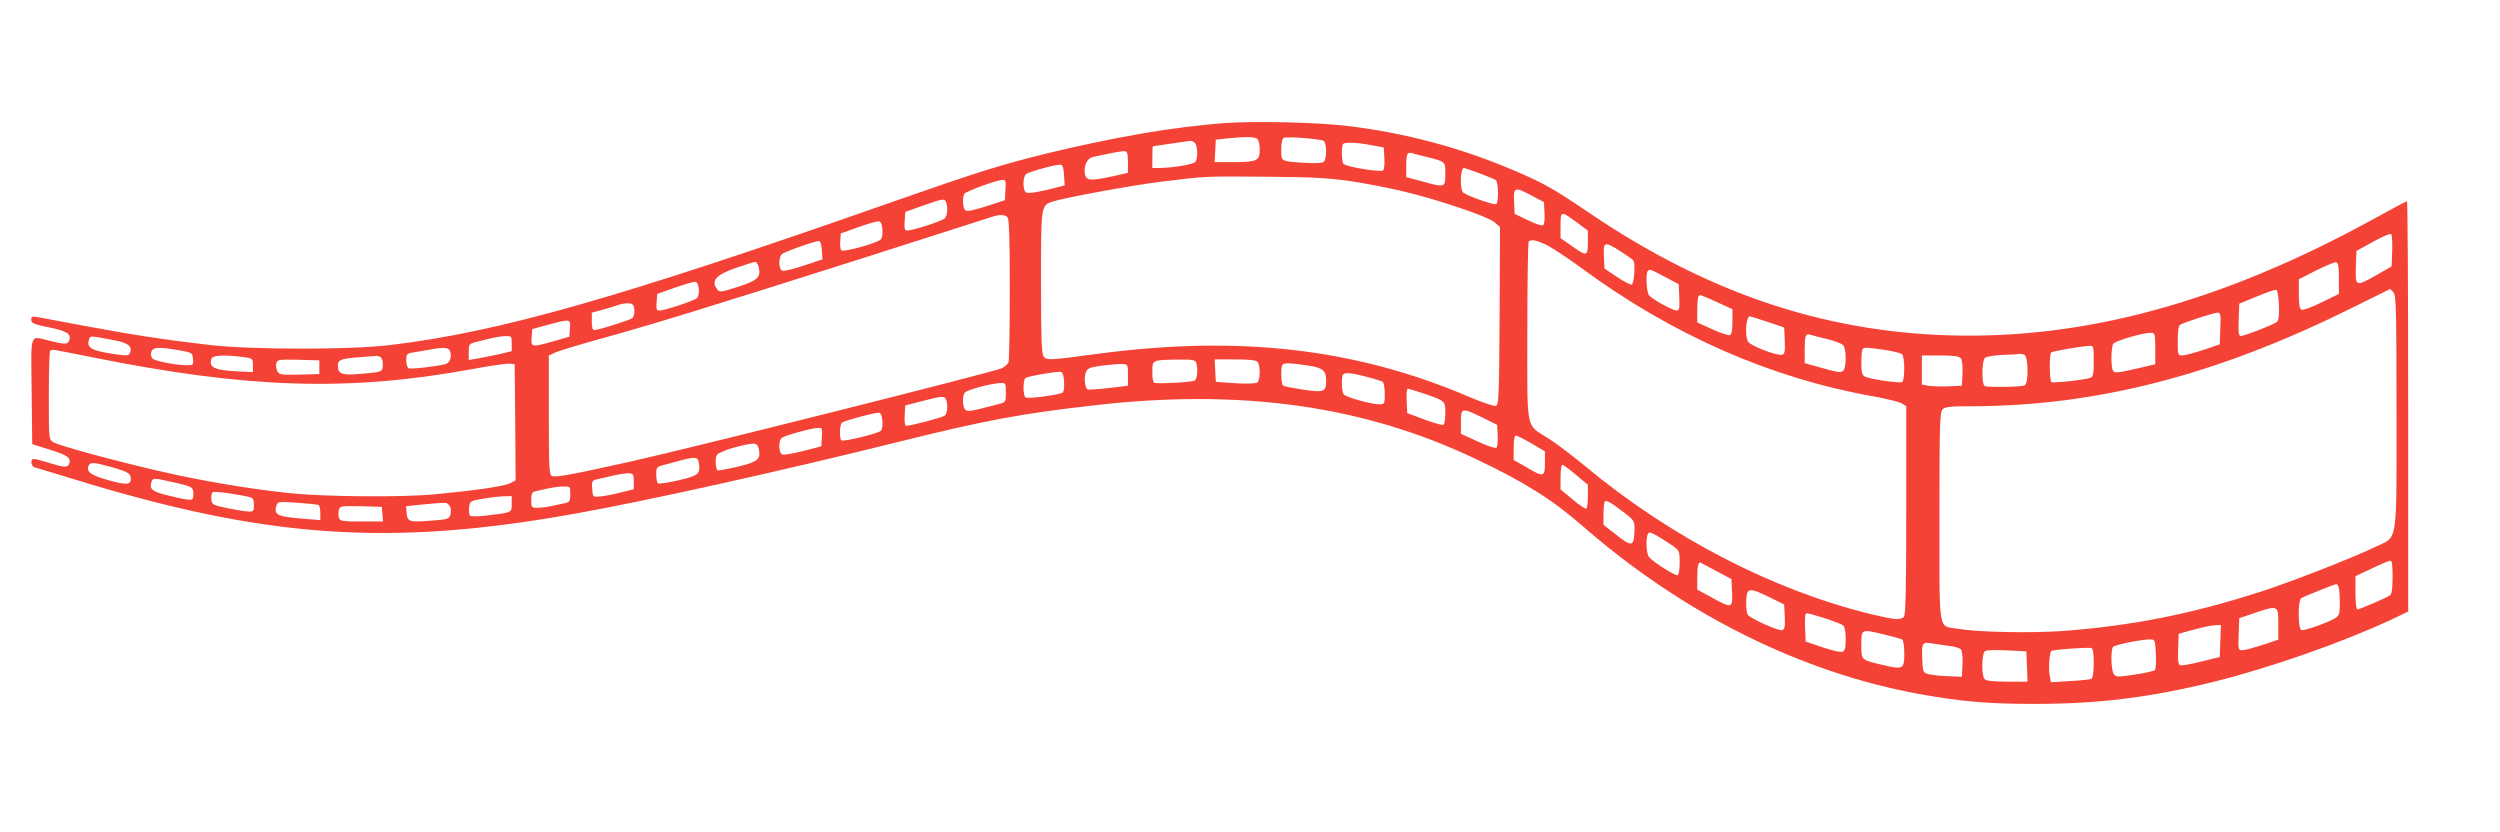 <?xml version="1.0" standalone="no"?>
<!DOCTYPE svg PUBLIC "-//W3C//DTD SVG 20010904//EN"
 "http://www.w3.org/TR/2001/REC-SVG-20010904/DTD/svg10.dtd">
<svg version="1.0" xmlns="http://www.w3.org/2000/svg"
 width="1280pt" height="426pt" viewBox="0 0 1280 426"
 preserveAspectRatio="xMidYMid meet">
<g transform="translate(0,426) scale(0.1,-0.1)"
fill="#f44336" stroke="none">
<path d="M6270 3630 c-262 -20 -550 -69 -908 -155 -232 -57 -358 -96 -802
-252 -1396 -490 -2004 -663 -2565 -730 -207 -24 -695 -24 -915 0 -222 25 -404
53 -650 99 -118 22 -227 43 -242 45 -23 4 -28 2 -28 -15 0 -17 13 -22 91 -38
92 -19 116 -34 103 -68 -8 -20 -22 -20 -99 -1 -106 25 -96 53 -93 -257 l3
-272 92 -29 c89 -27 108 -42 97 -72 -8 -20 -26 -19 -102 5 -35 11 -70 20 -78
20 -20 0 -17 -37 4 -43 9 -2 100 -30 202 -61 989 -304 1619 -346 2570 -175
372 67 1035 214 1640 364 453 113 632 146 1005 189 758 88 1387 0 1963 -275
244 -115 393 -209 547 -344 514 -448 1117 -749 1725 -859 212 -38 348 -50 585
-50 328 0 590 32 923 114 284 71 648 198 900 315 l92 44 0 1050 c0 578 -3
1051 -6 1051 -3 0 -84 -43 -180 -96 -767 -420 -1469 -612 -2164 -591 -651 20
-1238 219 -1837 623 -192 130 -238 156 -398 224 -268 114 -548 189 -845 225
-158 19 -467 26 -630 15z m168 -82 c7 -7 12 -31 12 -55 0 -56 -15 -63 -135
-63 l-96 0 3 58 3 57 55 6 c97 10 146 9 158 -3z m340 -10 c15 -13 16 -90 0
-106 -7 -7 -38 -9 -92 -6 -131 8 -126 6 -126 68 0 34 5 56 13 60 19 8 191 -5
205 -16z m-660 -10 c14 -14 16 -76 3 -96 -8 -13 -111 -31 -183 -32 l-38 0 0
55 c0 30 1 55 3 56 2 1 172 25 193 28 5 0 15 -4 22 -11z m902 -11 l65 -12 3
-54 c2 -30 -1 -58 -6 -63 -12 -12 -193 18 -204 34 -9 16 -11 92 -1 101 10 10
70 8 143 -6z m-1245 -87 l0 -55 -75 -17 c-116 -25 -137 -24 -145 10 -8 39 10
80 37 87 82 19 155 33 168 31 11 -1 15 -15 15 -56z m1515 30 c114 -28 110 -25
110 -91 0 -70 -1 -70 -121 -37 l-79 21 0 57 c0 61 5 73 29 66 9 -3 36 -10 61
-16z m-1842 -97 l3 -52 -38 -10 c-81 -22 -144 -33 -158 -27 -19 7 -20 79 -2
94 15 13 156 51 177 49 11 -2 16 -17 18 -54z m2124 11 c40 -15 79 -31 86 -36
15 -13 16 -114 2 -123 -10 -6 -143 40 -167 58 -20 14 -17 127 3 127 2 0 36
-12 76 -26z m-647 -43 c77 -12 196 -35 265 -52 175 -42 426 -127 461 -156 l29
-25 -2 -456 c-3 -432 -4 -457 -21 -460 -10 -2 -71 19 -135 46 -576 247 -1176
317 -1897 221 -255 -34 -266 -35 -282 -14 -10 15 -13 93 -13 380 0 398 -1 394
63 414 65 20 400 82 554 101 228 28 221 28 543 25 243 -2 320 -7 435 -24z
m-1777 -43 l-3 -53 -95 -31 c-65 -21 -99 -28 -107 -21 -14 11 -17 65 -5 85 9
13 164 70 195 71 16 1 18 -6 15 -51z m2697 -31 l60 -32 3 -54 c2 -30 -1 -58
-6 -63 -6 -6 -36 4 -78 24 l-69 33 -3 63 c-4 75 3 77 93 29z m-3001 -33 c11
-28 6 -71 -8 -83 -17 -14 -162 -61 -189 -61 -15 0 -18 7 -15 48 l3 47 90 32
c105 37 111 38 119 17z m3234 -106 l52 -39 0 -59 c0 -73 -6 -74 -83 -19 l-57
40 0 58 c0 84 -1 84 88 19z m-2920 30 c9 -9 12 -105 12 -369 0 -197 -3 -365
-6 -374 -4 -8 -19 -22 -33 -30 -37 -18 -1591 -409 -1906 -479 -307 -68 -378
-81 -399 -73 -14 6 -16 40 -16 311 l0 305 28 14 c15 8 113 38 217 67 264 72
575 168 1340 411 363 116 671 214 685 219 36 12 64 12 78 -2z m-640 -64 c2
-25 -2 -45 -10 -51 -24 -20 -190 -65 -200 -55 -5 5 -8 27 -6 48 l3 39 90 32
c50 18 97 31 105 30 10 -1 16 -16 18 -43z m7730 -110 l-3 -78 -75 -43 c-109
-62 -111 -61 -108 39 l3 83 85 47 c46 26 88 44 93 39 4 -4 7 -43 5 -87z
m-8040 4 l3 -46 -96 -32 c-53 -18 -102 -29 -110 -26 -19 7 -20 70 -1 85 17 14
177 70 191 67 6 -1 11 -23 13 -48z m3721 22 c31 -17 106 -67 166 -111 467
-344 972 -566 1500 -659 66 -12 130 -28 143 -36 l22 -14 0 -533 c0 -401 -3
-536 -12 -545 -18 -18 -51 -15 -166 13 -503 122 -1030 395 -1468 760 -60 49
-142 112 -184 139 -121 78 -110 23 -110 547 0 251 3 459 7 462 13 14 47 6 102
-23z m368 -27 c32 -20 61 -41 66 -47 11 -16 4 -119 -9 -123 -6 -2 -40 16 -75
39 l-64 43 -3 63 c-4 75 3 78 85 25z m-4412 -82 c11 -51 -7 -68 -108 -100 -84
-27 -93 -28 -104 -14 -35 45 -8 76 97 112 47 16 90 30 97 30 6 1 14 -12 18
-28z m8090 -56 l0 -80 -88 -43 c-48 -24 -94 -41 -102 -38 -11 4 -15 24 -15 81
l0 75 88 45 c48 24 94 43 102 42 12 -2 15 -19 15 -82z m-3450 7 l70 -37 3 -67
c2 -56 0 -68 -13 -68 -20 0 -126 58 -142 78 -13 16 -18 114 -6 125 10 10 12 9
88 -31z m-4947 -60 c2 -18 -2 -39 -8 -47 -11 -13 -165 -65 -195 -65 -13 0 -16
8 -13 43 l3 42 90 32 c50 18 97 31 105 30 9 -1 16 -15 18 -35z m8090 -84 c2
-52 -1 -78 -10 -86 -17 -14 -165 -72 -184 -72 -12 0 -14 14 -12 82 l3 83 90
37 c50 21 95 36 100 34 6 -1 11 -36 13 -78z m586 66 c14 -14 16 -83 16 -612 0
-692 9 -636 -106 -691 -120 -58 -424 -177 -588 -230 -356 -115 -663 -176
-1021 -202 -162 -11 -428 -6 -534 12 -99 16 -91 -33 -91 575 0 471 2 534 16
548 12 13 41 16 147 16 639 1 1251 158 1942 500 110 55 201 100 202 100 1 0 9
-7 17 -16z m-3456 -54 l72 -33 0 -64 c0 -43 -4 -65 -13 -69 -7 -2 -48 11 -90
30 l-77 35 0 64 c0 35 3 67 7 71 8 8 5 9 101 -34z m-5550 -36 c2 -18 -3 -36
-11 -43 -14 -11 -170 -60 -194 -61 -9 0 -13 15 -13 44 l0 45 58 16 c31 9 68
20 82 25 14 5 36 8 50 7 20 -2 26 -8 28 -33z m8120 -96 l-3 -81 -85 -29 c-46
-15 -94 -28 -107 -28 -22 0 -23 3 -23 74 0 49 4 78 12 83 18 11 169 61 191 62
16 1 18 -7 15 -81z m-2318 34 l85 -29 3 -67 c2 -52 0 -68 -12 -72 -23 -9 -165
46 -176 67 -18 32 -10 129 9 129 4 0 45 -13 91 -28z m-6132 -34 l-3 -42 -80
-23 c-114 -32 -117 -32 -113 20 l3 42 80 22 c116 31 117 31 113 -19z m8117
-103 l0 -80 -103 -24 c-88 -20 -105 -22 -113 -10 -12 19 -11 120 1 139 10 15
160 59 195 56 18 -1 20 -8 20 -81z m-1680 49 c39 -9 76 -24 83 -32 16 -21 16
-116 -1 -130 -14 -12 -24 -10 -144 24 l-53 15 0 68 c0 72 4 84 29 77 9 -3 48
-13 86 -22z m-8761 -8 c62 -12 84 -31 72 -61 -5 -15 -14 -17 -59 -11 -137 19
-166 33 -151 78 6 20 5 20 138 -6z m2026 -15 l0 -39 -67 -16 c-38 -8 -87 -18
-110 -22 l-43 -7 0 41 c0 39 2 42 38 51 102 26 119 29 150 30 31 1 32 0 32
-38z m8100 -90 c0 -62 -3 -80 -16 -85 -30 -11 -194 -29 -201 -22 -10 9 -11
142 -1 151 6 7 151 32 196 34 21 1 22 -2 22 -78z m-9800 55 c63 -11 65 -12 68
-43 3 -31 2 -33 -30 -33 -58 0 -163 21 -177 34 -8 8 -10 22 -6 35 7 24 39 26
145 7z m1385 -6 c9 -27 -2 -58 -23 -64 -39 -11 -175 -27 -188 -22 -8 3 -14 19
-14 40 0 32 3 36 33 41 17 3 55 9 82 14 83 15 103 13 110 -9z m7342 9 c43 -7
84 -16 91 -22 15 -12 16 -133 1 -143 -12 -7 -166 14 -191 28 -14 7 -18 22 -18
72 0 34 3 66 7 69 9 9 19 9 110 -4z m-9176 -38 c799 -161 1315 -177 1951 -60
91 17 177 29 190 27 l23 -3 3 -297 2 -297 -28 -15 c-29 -15 -168 -36 -376 -56
-167 -17 -567 -14 -752 5 -195 20 -448 62 -654 110 -226 51 -532 134 -557 151
-23 14 -23 17 -23 238 0 122 3 226 7 229 9 10 -1 11 214 -32z m9893 13 c22 -8
23 -149 2 -157 -22 -9 -192 -11 -205 -3 -16 10 -14 131 2 144 7 6 49 13 92 15
44 1 83 4 87 5 3 1 13 -1 22 -4z m-9119 -12 c49 -7 50 -8 50 -42 l0 -35 -70 3
c-130 6 -159 21 -141 68 6 15 70 18 161 6z m699 2 c10 -4 16 -18 16 -40 0 -39
-2 -39 -123 -49 -86 -7 -107 1 -107 41 0 32 14 38 110 45 47 3 86 7 87 7 1 1
8 -1 17 -4z m8095 -8 c7 -9 11 -40 9 -78 l-3 -63 -70 -3 c-38 -2 -85 0 -102 3
l-33 6 0 74 0 75 94 0 c68 0 97 -4 105 -14z m-8404 -46 l0 -35 -102 -3 c-94
-2 -103 -1 -113 18 -6 11 -8 30 -5 41 6 18 14 19 113 17 l107 -3 0 -35z m4489
24 c10 -27 7 -81 -6 -92 -11 -8 -151 -17 -205 -13 -9 1 -13 19 -13 55 0 64 -3
63 131 65 71 1 88 -2 93 -15z m314 4 c16 -16 15 -93 0 -106 -8 -6 -49 -8 -113
-4 l-100 7 -3 58 -3 57 104 0 c67 0 107 -4 115 -12z m-663 -68 l0 -55 -100
-12 c-55 -6 -103 -9 -107 -7 -13 8 -19 61 -9 86 9 23 18 27 83 36 40 5 87 9
103 8 30 -1 30 -2 30 -56z m918 49 c81 -12 97 -25 97 -80 0 -55 -12 -60 -118
-44 -51 8 -97 17 -102 20 -11 7 -14 98 -3 108 9 10 43 9 126 -4z m-1245 -83
c2 -31 -1 -52 -9 -57 -19 -11 -176 -32 -188 -24 -14 8 -14 92 0 100 13 9 158
34 179 31 11 -1 16 -16 18 -50z m1548 25 c40 -10 77 -22 83 -25 6 -4 11 -32
11 -62 0 -52 -1 -54 -27 -54 -44 0 -175 37 -184 52 -10 16 -12 92 -2 101 11
11 44 8 119 -12z m-1846 -81 c0 -49 -1 -49 -37 -59 -147 -38 -157 -40 -170
-29 -15 12 -17 66 -4 87 9 14 134 48 184 50 26 1 27 -1 27 -49z m2137 -4 c113
-38 113 -39 113 -101 0 -29 -4 -56 -9 -60 -6 -3 -50 9 -98 27 l-88 33 -3 63
c-2 34 1 62 6 62 5 0 40 -11 79 -24z m-2443 -32 c10 -27 7 -71 -7 -82 -12 -10
-172 -52 -198 -52 -6 0 -9 22 -7 52 l3 52 85 22 c105 27 116 28 124 8z m2746
-92 l75 -37 3 -54 c2 -30 -1 -58 -6 -63 -5 -5 -45 8 -95 31 l-87 40 0 61 c0
73 4 74 110 22z m-3072 -18 c2 -25 -2 -45 -10 -51 -18 -14 -187 -55 -199 -48
-13 9 -11 83 3 92 18 11 170 52 188 50 10 -2 16 -16 18 -43z m-310 -81 l-3
-48 -92 -24 c-51 -13 -99 -21 -107 -18 -20 8 -22 70 -3 85 14 12 151 50 185
51 21 1 23 -2 20 -46z m3633 -33 l69 -41 0 -59 c0 -73 -6 -75 -95 -22 l-65 37
0 63 c0 38 4 62 11 62 6 0 42 -18 80 -40z m-3956 -29 c11 -53 -5 -66 -110 -91
-53 -12 -98 -20 -101 -18 -12 13 -14 65 -2 80 7 9 47 26 88 37 107 27 117 27
125 -8z m-307 -70 c9 -58 -1 -66 -103 -90 -53 -12 -100 -19 -106 -16 -5 4 -9
24 -9 45 0 37 2 40 38 49 20 5 62 17 92 25 70 18 84 16 88 -13z m-3009 -22
c85 -24 101 -33 101 -61 0 -31 -26 -32 -117 -6 -88 25 -111 42 -100 72 8 21
25 20 116 -5z m7500 -40 l61 -51 0 -58 c0 -32 -4 -61 -8 -64 -5 -3 -36 18 -70
47 l-62 51 0 63 c0 35 4 63 9 63 5 0 37 -23 70 -51z m-4824 -34 l0 -40 -69
-17 c-38 -10 -86 -19 -105 -20 -36 -3 -36 -3 -39 39 -3 37 0 43 20 48 13 2 50
11 83 19 33 8 71 13 85 13 22 -2 25 -6 25 -42z m-2359 -4 c100 -22 104 -25
104 -62 0 -35 -4 -36 -120 -8 -90 21 -106 33 -95 70 8 23 10 23 111 0z m2034
-61 c0 -33 -4 -40 -22 -45 -87 -19 -117 -25 -145 -25 -32 0 -33 2 -33 40 0 33
4 41 23 45 80 19 106 23 140 24 37 1 37 1 37 -39z m-1642 -15 c17 -4 22 -12
22 -40 0 -32 -3 -35 -27 -34 -16 0 -64 8 -108 17 -76 16 -80 18 -83 46 -2 16
2 32 8 36 10 6 120 -9 188 -25z m1342 -35 c0 -45 3 -44 -125 -59 -44 -6 -84
-6 -88 -2 -5 5 -7 24 -5 42 3 33 4 34 68 45 36 7 84 12 108 13 l42 1 0 -40z
m5695 -44 c55 -42 56 -44 53 -106 -4 -69 -15 -70 -97 -5 l-61 48 0 57 c0 31 3
60 7 63 7 8 36 -9 98 -57z m-6683 38 c4 -3 8 -21 8 -41 l0 -36 -87 7 c-135 11
-153 20 -137 69 6 19 12 19 107 13 55 -4 104 -9 109 -12z m671 -6 c6 -8 7 -26
4 -41 -7 -24 -12 -26 -90 -32 -121 -10 -131 -7 -135 37 l-3 36 53 6 c65 7 140
13 152 11 5 -1 14 -8 19 -17z m-345 -40 l3 -38 -110 0 c-101 0 -110 2 -116 20
-3 11 -3 29 0 40 6 19 13 20 113 18 l107 -3 3 -37z m6610 -165 c30 -22 32 -28
32 -83 0 -32 -4 -62 -10 -65 -10 -6 -126 67 -147 93 -14 17 -17 89 -7 116 6
14 12 13 53 -10 25 -15 61 -38 79 -51z m3682 -157 c0 -55 -4 -87 -12 -93 -17
-13 -156 -73 -168 -73 -6 0 -10 36 -10 85 l0 85 83 39 c45 22 88 40 95 40 9 1
12 -22 12 -83z m-3464 31 l79 -42 3 -68 c4 -82 -1 -83 -104 -26 l-74 40 0 63
c0 52 5 76 15 76 1 0 37 -19 81 -43z m3188 -83 c3 -9 6 -44 6 -80 0 -55 -3
-65 -22 -78 -36 -23 -161 -67 -175 -62 -18 7 -18 151 -1 163 13 9 169 71 179
72 4 1 10 -6 13 -15z m-2914 -52 l75 -37 3 -63 c2 -49 0 -64 -13 -68 -16 -7
-165 60 -177 79 -9 14 -10 89 -2 111 9 23 31 19 114 -22z m2605 -137 l0 -80
-80 -27 c-44 -14 -90 -27 -103 -27 -22 -1 -23 1 -20 82 l3 82 80 27 c119 40
120 39 120 -57z m-2320 29 c43 -14 85 -30 92 -36 8 -6 13 -34 13 -70 0 -46 -4
-60 -17 -65 -9 -4 -55 7 -102 23 l-86 29 -3 73 c-2 54 0 72 10 72 7 0 49 -12
93 -26z m2023 -116 l-3 -82 -94 -23 c-52 -13 -100 -22 -108 -19 -11 4 -13 24
-11 83 l3 78 80 22 c44 12 93 22 108 22 l28 1 -3 -82z m-1719 33 c44 -11 85
-22 91 -26 5 -3 10 -35 10 -71 0 -80 -6 -83 -109 -59 -112 26 -111 25 -111 99
0 88 -3 86 119 57z m1389 -100 c2 -41 -1 -78 -5 -82 -5 -5 -51 -15 -103 -23
-86 -13 -96 -13 -107 2 -14 17 -17 120 -5 139 8 12 158 42 197 39 18 -1 20 -9
23 -75z m-1066 43 c32 -3 62 -12 68 -19 6 -7 10 -41 8 -77 l-3 -63 -70 3 c-38
1 -83 6 -100 10 -29 8 -30 11 -33 72 -4 84 0 94 41 87 17 -3 58 -9 89 -13z
m748 -89 c0 -41 -5 -77 -11 -80 -5 -4 -55 -9 -109 -12 l-99 -6 -7 37 c-6 36
-1 113 9 123 7 7 188 20 205 15 8 -3 12 -28 12 -77z m-342 -17 l3 -78 -104 0
c-67 0 -107 4 -115 12 -18 18 -16 135 2 145 8 4 59 6 113 3 l98 -5 3 -77z"/>
</g>
</svg>
